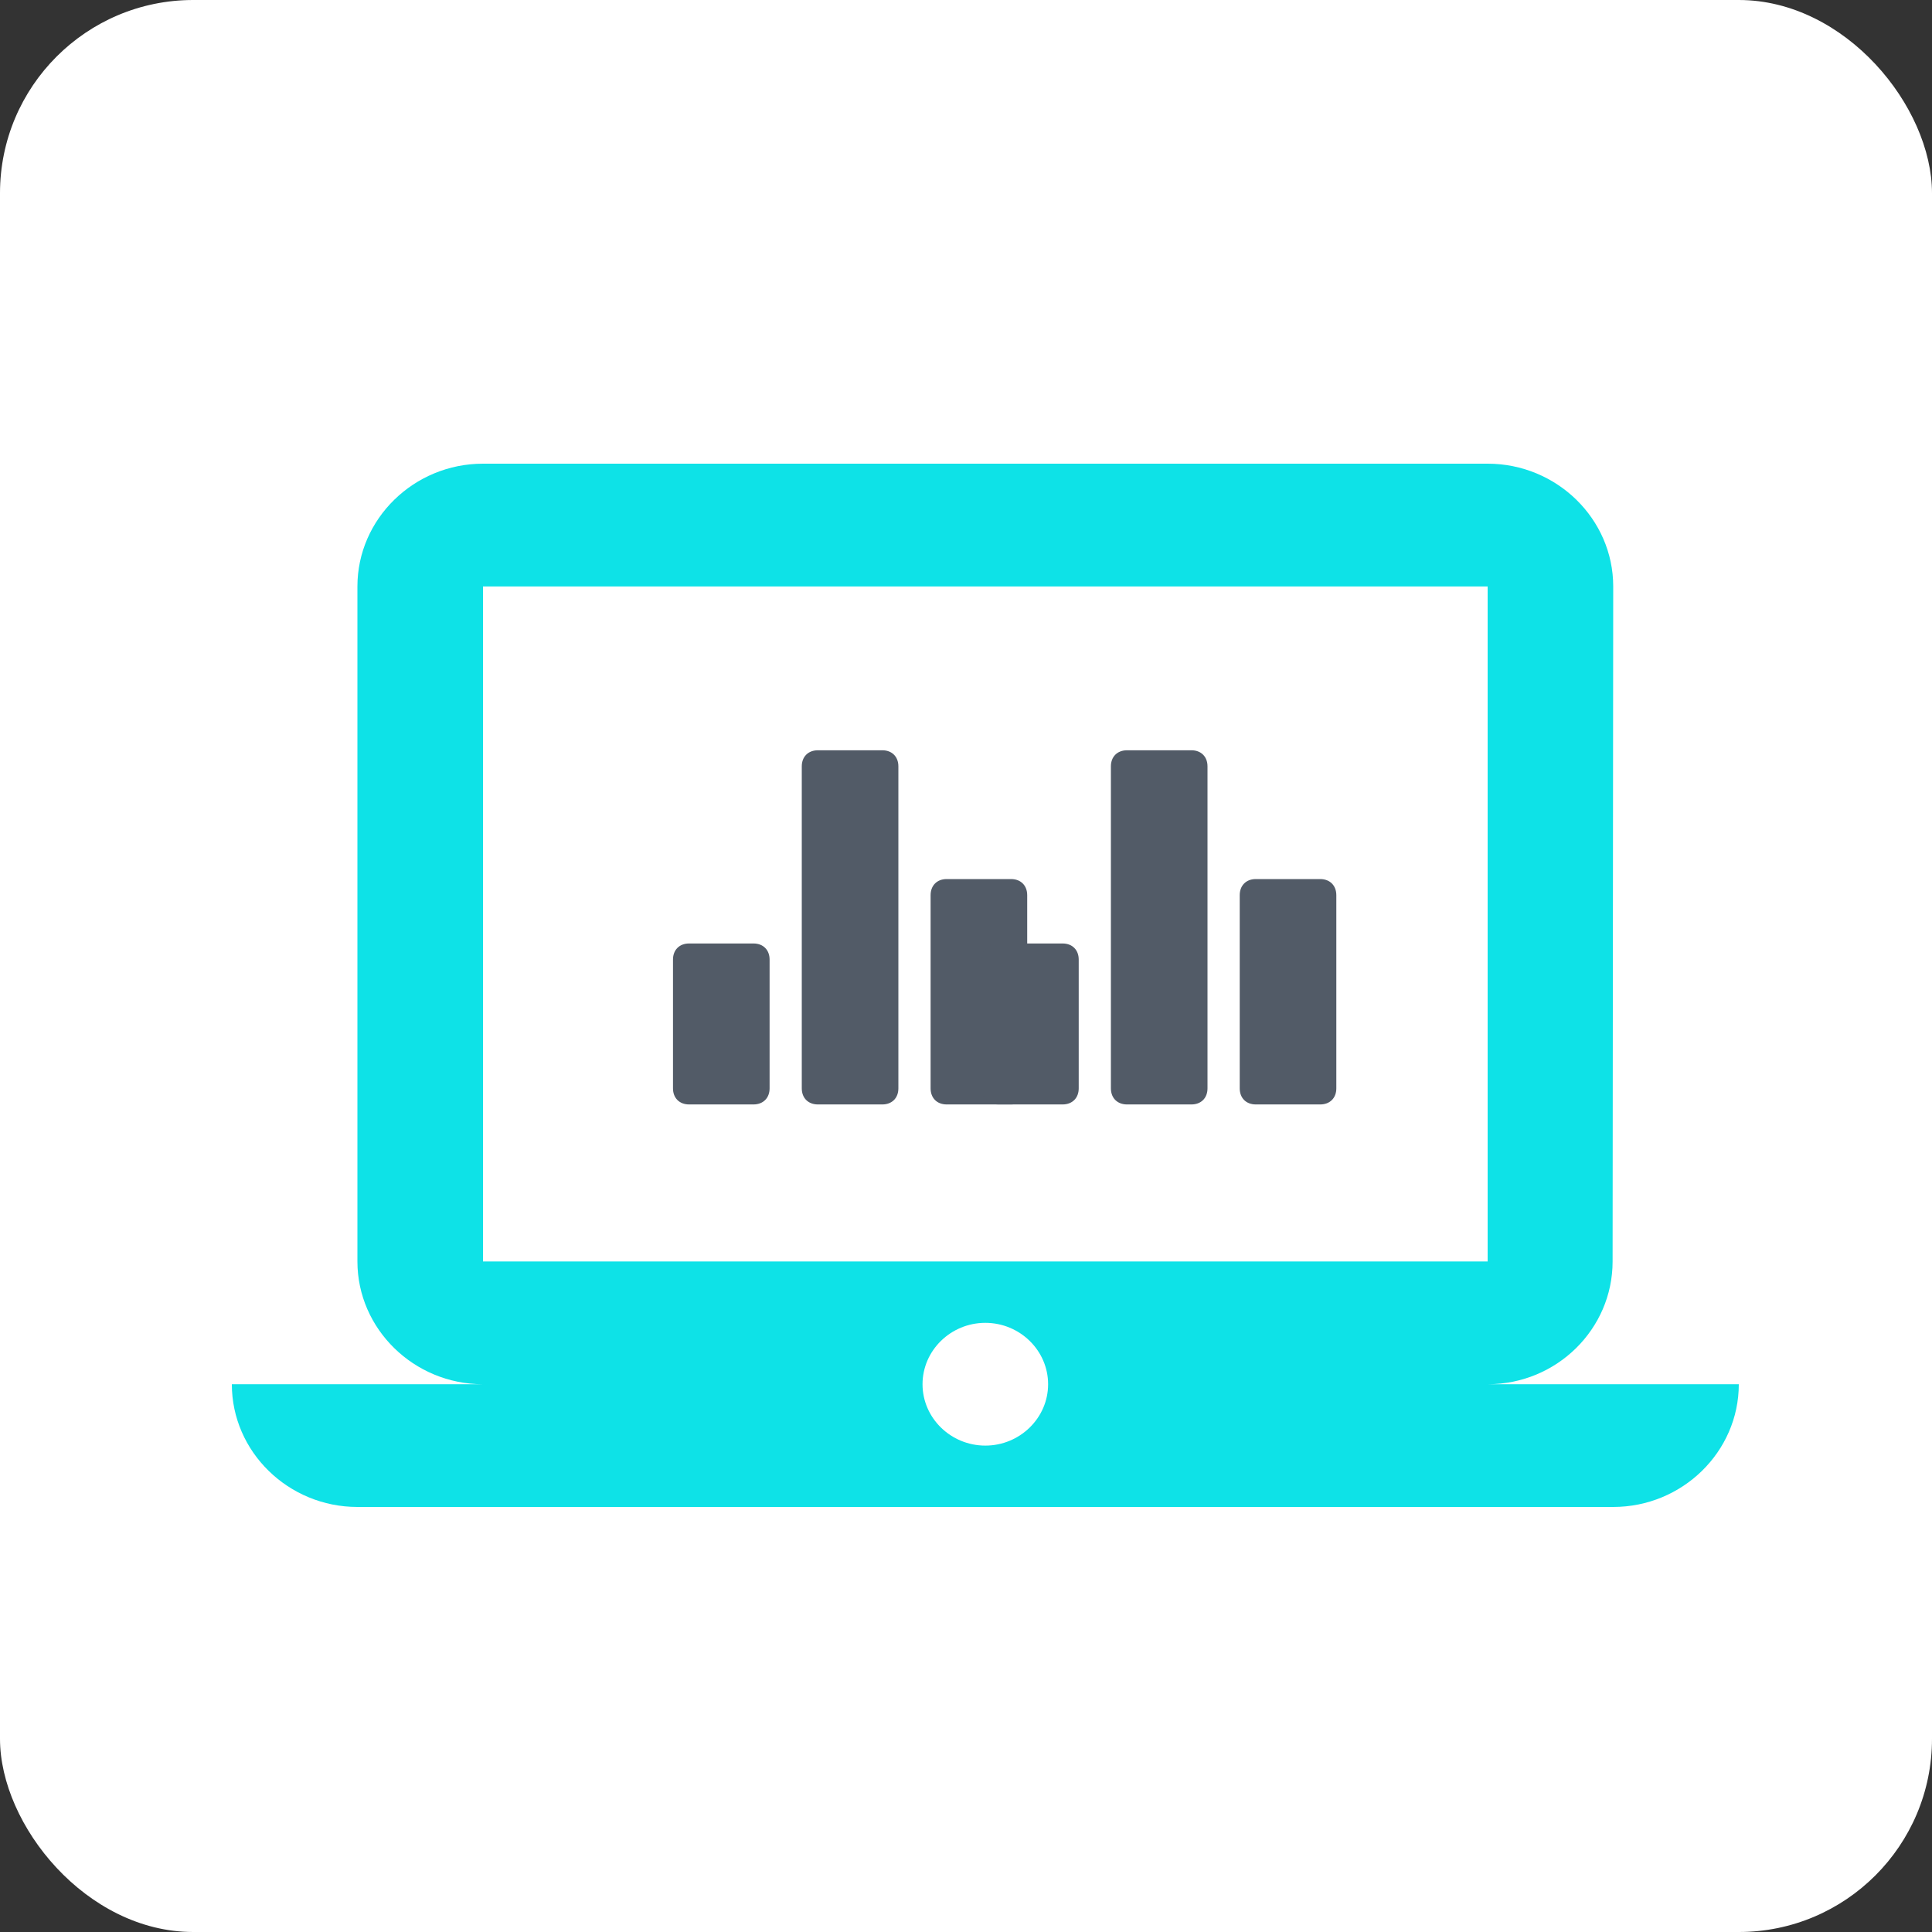 <svg width="50" height="50" viewBox="0 0 50 50" fill="none" xmlns="http://www.w3.org/2000/svg">
<rect x="0" y="0" width="50" height="50" fill="#333333" stroke="none"/>
<rect width="50" height="50" rx="5" fill="white"/>
<path d="M38.5 35.824C40.288 35.824 41.734 34.394 41.734 32.647L41.75 15.177C41.75 13.429 40.288 12 38.5 12H12.5C10.713 12 9.25 13.429 9.25 15.177V32.647C9.25 34.394 10.713 35.824 12.5 35.824H6C6 37.571 7.463 39 9.25 39H41.75C43.538 39 45 37.571 45 35.824H38.5ZM12.5 15.177H38.5V32.647H12.5V15.177ZM25.5 37.412C24.606 37.412 23.875 36.697 23.875 35.824C23.875 34.95 24.606 34.235 25.5 34.235C26.394 34.235 27.125 34.95 27.125 35.824C27.125 36.697 26.394 37.412 25.5 37.412Z" fill="#0EE2E7"/>
<path d="M19.5 24.417H17.834C17.584 24.417 17.417 24.583 17.417 24.833V28.167C17.417 28.417 17.584 28.583 17.834 28.583H19.5C19.75 28.583 19.917 28.417 19.917 28.167V24.833C19.917 24.583 19.75 24.417 19.5 24.417ZM26.167 22.75H24.5C24.25 22.75 24.084 22.917 24.084 23.167V28.167C24.084 28.417 24.25 28.583 24.5 28.583H26.167C26.417 28.583 26.584 28.417 26.584 28.167V23.167C26.584 22.917 26.417 22.75 26.167 22.75ZM22.834 19.417H21.167C20.917 19.417 20.75 19.583 20.75 19.833V28.167C20.75 28.417 20.917 28.583 21.167 28.583H22.834C23.084 28.583 23.25 28.417 23.25 28.167V19.833C23.25 19.583 23.084 19.417 22.834 19.417Z" fill="#525B67"/>
<path d="M27.5 24.417H25.834C25.584 24.417 25.417 24.583 25.417 24.833V28.167C25.417 28.417 25.584 28.583 25.834 28.583H27.5C27.75 28.583 27.917 28.417 27.917 28.167V24.833C27.917 24.583 27.75 24.417 27.5 24.417ZM34.167 22.75H32.5C32.25 22.75 32.084 22.917 32.084 23.167V28.167C32.084 28.417 32.25 28.583 32.5 28.583H34.167C34.417 28.583 34.584 28.417 34.584 28.167V23.167C34.584 22.917 34.417 22.75 34.167 22.75ZM30.834 19.417H29.167C28.917 19.417 28.75 19.583 28.75 19.833V28.167C28.75 28.417 28.917 28.583 29.167 28.583H30.834C31.084 28.583 31.25 28.417 31.25 28.167V19.833C31.25 19.583 31.084 19.417 30.834 19.417Z" fill="#525B67"/>
</svg>
